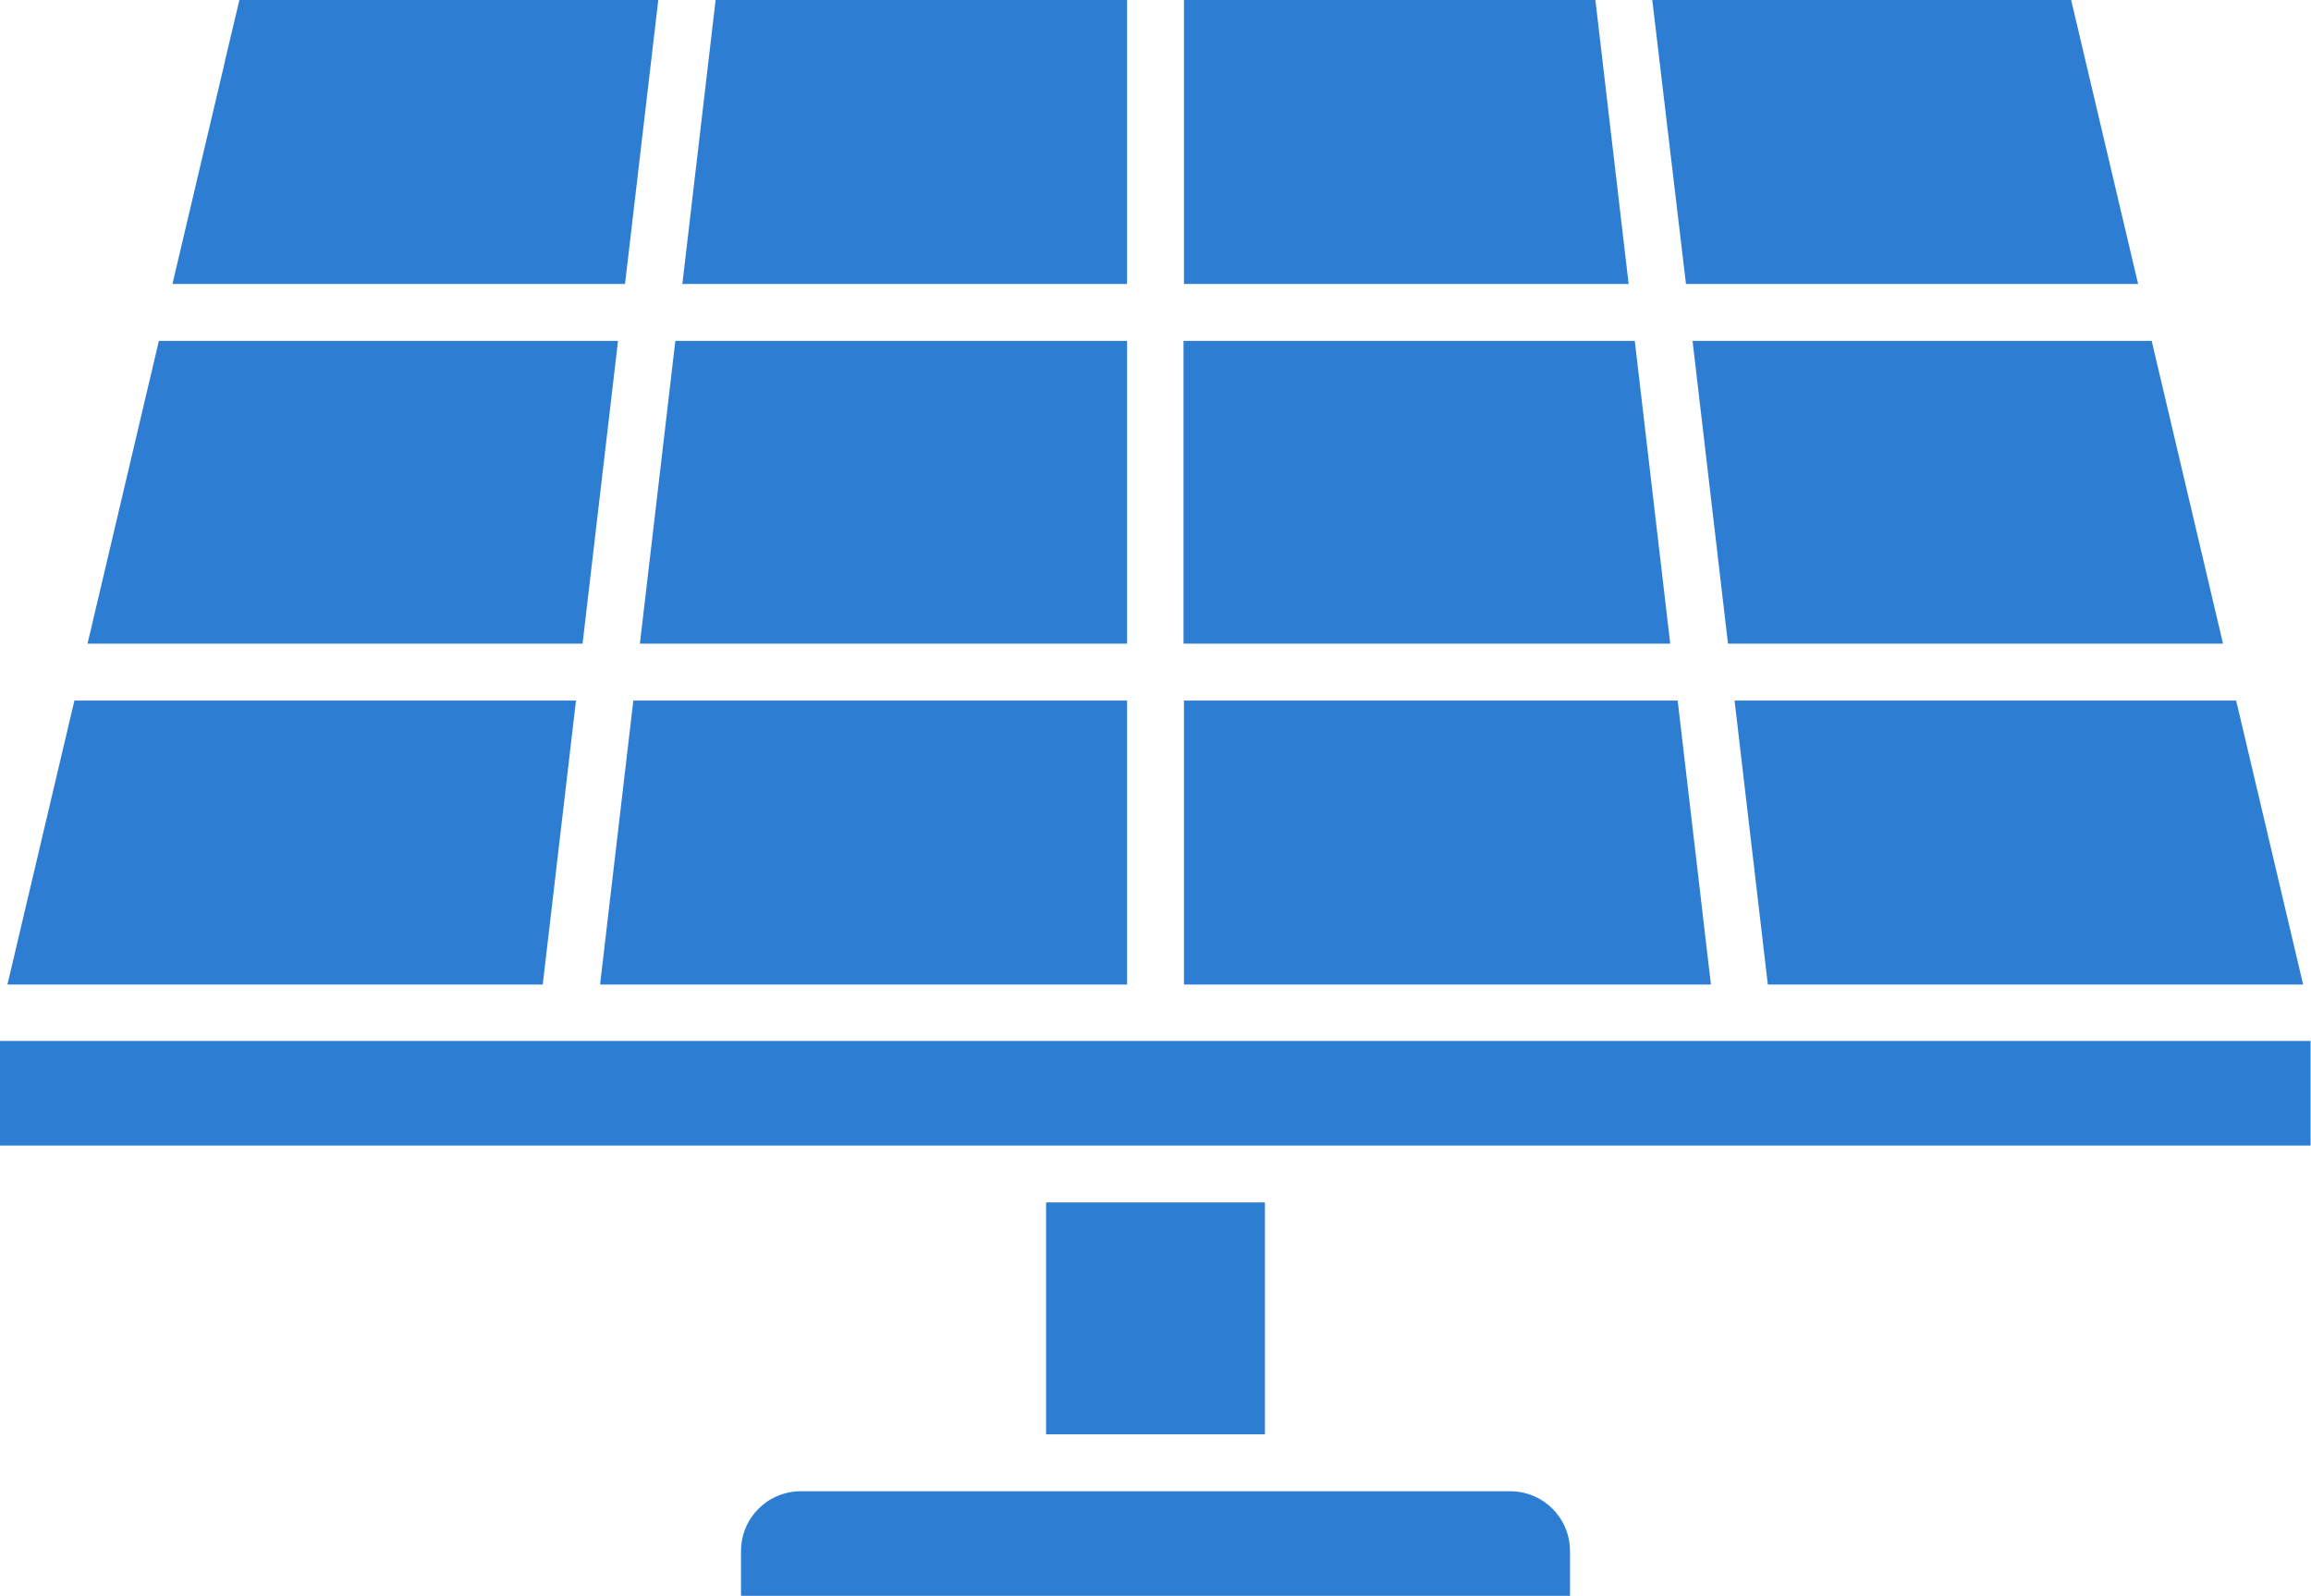 <?xml version="1.0" encoding="UTF-8"?>
<svg id="Calque_2" data-name="Calque 2" xmlns="http://www.w3.org/2000/svg" viewBox="0 0 52.8 36.47">
  <defs>
    <style>
      .cls-1 {
        fill: #2d7dd2;
        fill-rule: evenodd;
      }
    </style>
  </defs>
  <g id="OBJECTS">
    <path class="cls-1" d="M50.79,14.71h-11.31l-.81-6.92h10.49l1.63,6.92h0ZM13.71,22.5l.76-6.49h11.28v6.49h-12.04ZM27.05,16.01h11.28l.76,6.49h-12.04v-6.49ZM40.39,22.5l-.76-6.49h11.46l1.53,6.49h-12.23ZM38.17,14.71h-11.13v-6.92h10.31l.81,6.92ZM27.05,6.49V0h9.4l.76,6.49h-10.16ZM25.75,6.49h-10.16L16.35,0h9.4v6.49ZM25.75,7.79v6.92h-11.13l.81-6.92h10.31ZM13.32,14.71H2l1.63-6.92h10.49l-.81,6.92ZM13.16,16.01l-.76,6.49H.17l1.53-6.49h11.46ZM35.87,35.45v1.02h-18.94v-1.02c0-.76.61-1.37,1.37-1.37h16.2c.76,0,1.37.61,1.37,1.37h0ZM28.9,32.78h-5v-5.3h5v5.3ZM0,26.18v-2.39s52.79,0,52.79,0v2.39H0ZM48.86,6.49h-10.34L37.75,0h9.57l1.53,6.49ZM5.14,1.39L5.47,0h9.57l-.76,6.49H3.94l1.2-5.09Z"/>
  </g>
</svg>